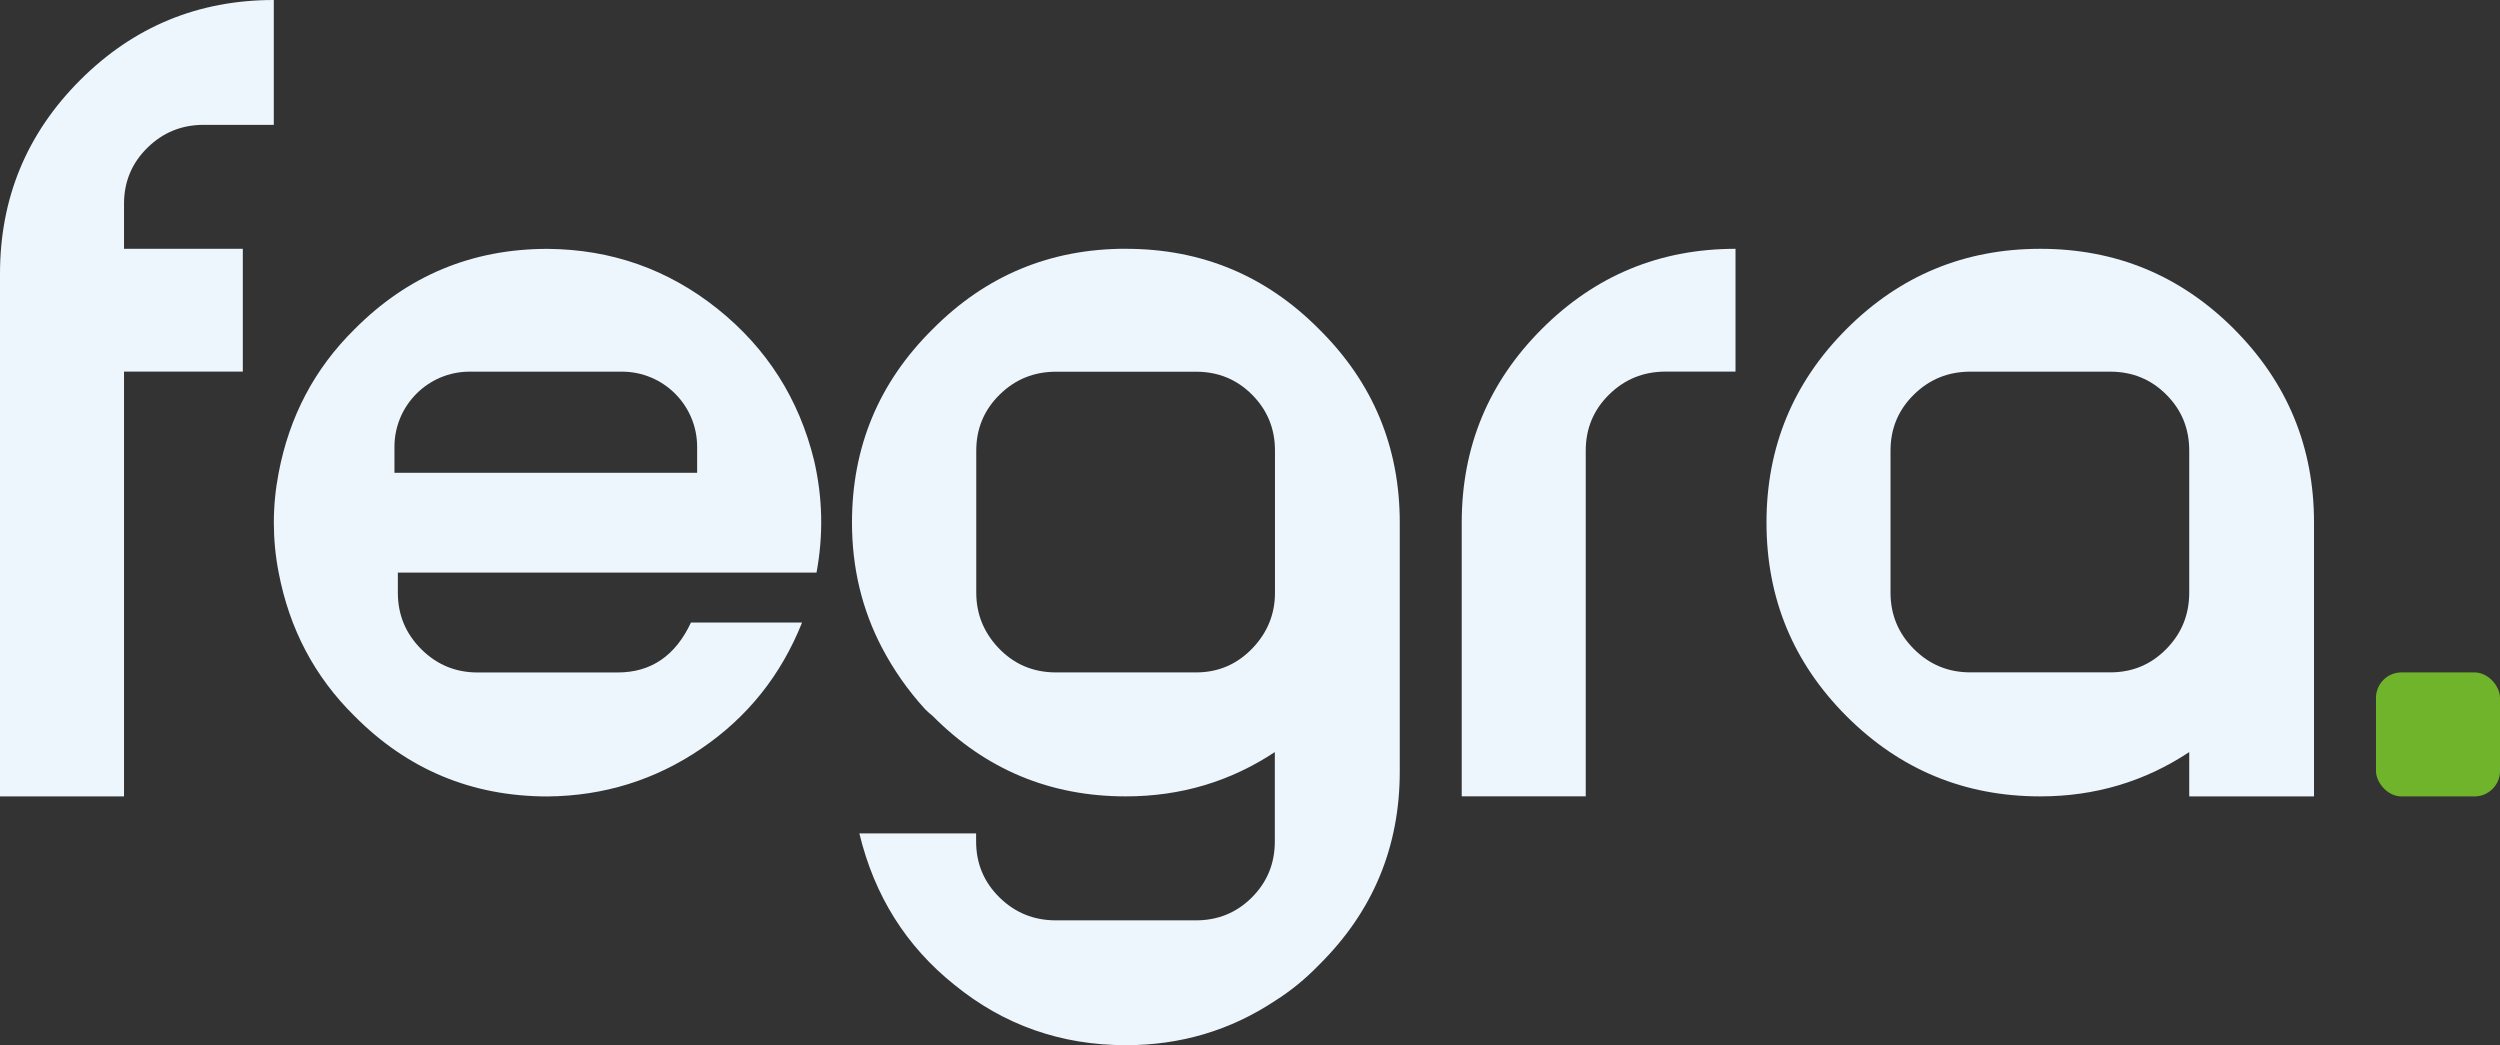 <?xml version="1.0" encoding="UTF-8"?>
<svg id="katman_2" data-name="katman 2" xmlns="http://www.w3.org/2000/svg" viewBox="0 0 491.44 205.47">
  <rect x="0" y="0" width="491.44" height="205.47" fill="#333333" stroke="none"/>
  <defs>
    <style>
      .cls-1 {
        fill: #70b42c;
      }

      .cls-2 {
        fill: #ecf6fc;
      }
    </style>
  </defs>
  <g id="katman_1" data-name="katman 1">
    <g>
      <path class="cls-2" d="M0,53.82c0-14.88,5.25-27.57,15.75-38.07C26.25,5.25,38.94,0,53.82,0v24.54h-13.77c-4.33,0-8.02,1.5-11.08,4.51-3.06,3.01-4.59,6.68-4.59,11v8.86h23.35v24.14h-23.35v83.5H0V53.82Z"/>
      <path class="cls-2" d="M221.34,48.91c14.88,0,27.54,5.28,37.99,15.83,10.55,10.45,15.83,23.11,15.83,37.99v48.91c0,14.88-5.28,27.54-15.83,37.99-2.64,2.74-5.54,5.12-8.71,7.12-8.76,5.8-18.52,8.71-29.29,8.71-12.77,0-24.01-3.96-33.72-11.87-9.5-7.6-15.73-17.52-18.68-29.76h22.95v1.58c0,4.33,1.53,7.99,4.59,11,3.06,3.01,6.75,4.51,11.08,4.51h27.54c4.33,0,7.99-1.5,11-4.51,3.01-3.01,4.51-6.68,4.51-11v-17.57c-8.76,5.8-18.52,8.71-29.29,8.71-14.88,0-27.54-5.28-37.99-15.83-.53-.42-1-.84-1.43-1.27-3.38-3.69-6.23-7.76-8.55-12.19-3.91-7.49-5.86-15.67-5.86-24.54,0-14.88,5.28-27.54,15.83-37.99,10.45-10.55,23.11-15.83,37.99-15.83ZM250.63,116.51v-27.93c0-4.33-1.51-7.99-4.51-11s-6.67-4.51-11-4.51h-27.54c-4.33,0-8.02,1.5-11.08,4.51-3.06,3.01-4.59,6.68-4.59,11v27.93c0,4.11,1.42,7.7,4.27,10.76,3.06,3.27,6.86,4.91,11.4,4.91h27.54c4.43,0,8.18-1.64,11.24-4.91,2.85-3.06,4.27-6.65,4.27-10.76Z"/>
      <path class="cls-2" d="M287.34,102.73c0-14.88,5.25-27.57,15.75-38.07,10.5-10.5,23.19-15.75,38.07-15.75v24.14h-13.77c-4.33,0-8.02,1.5-11.08,4.51-3.06,3.01-4.59,6.68-4.59,11v67.98h-24.38v-53.82Z"/>
      <path class="cls-2" d="M439.13,64.66c10.5,10.5,15.75,23.19,15.75,38.07v53.82h-24.53v-8.71c-8.76,5.8-18.52,8.71-29.28,8.71-14.88,0-27.57-5.25-38.07-15.75-10.5-10.5-15.75-23.19-15.75-38.07s5.25-27.57,15.75-38.07c10.5-10.5,23.19-15.75,38.07-15.75s27.57,5.25,38.07,15.75ZM430.35,102.45v-13.88c0-4.33-1.5-7.99-4.51-11-3.01-3.01-6.68-4.51-11-4.51h-27.54c-4.33,0-8.02,1.5-11.08,4.51-3.06,3.01-4.59,6.68-4.59,11v27.93c0,4.33,1.53,8.02,4.59,11.08,3.06,3.06,6.75,4.59,11.08,4.59h27.54c4.33,0,7.99-1.53,11-4.59,3.01-3.06,4.51-6.75,4.51-11.08v-14.06Z"/>
      <path class="cls-2" d="M160.51,112.55c1.37-7.39,1.21-14.72-.47-22-2.96-12.13-9.29-22.08-18.99-29.84-9.71-7.76-20.84-11.69-33.4-11.79-14.88,0-27.54,5.28-37.99,15.83-7.81,7.7-12.77,17.1-14.88,28.18-.63,3.27-.95,6.54-.95,9.81s.32,6.65.95,9.81c2.11,11.08,7.07,20.48,14.88,28.18,10.45,10.55,23.11,15.83,37.99,15.83,11.08-.1,21.16-3.24,30.23-9.42,9.08-6.17,15.67-14.43,19.79-24.77h-21.84c-3.06,6.55-7.86,9.82-14.41,9.82h-27.54c-4.33,0-8.02-1.53-11.08-4.59-3.06-3.06-4.59-6.75-4.59-11.08v-3.96h82.31ZM77.54,92.94v-5.1c0-8.16,6.62-14.78,14.78-14.78h29.94c8.17,0,14.78,6.62,14.78,14.78v5.1h-59.51Z"/>
      <rect class="cls-1" x="467.06" y="132.18" width="24.38" height="24.38" rx="5.01" ry="5.01"/>
    </g>
  </g>
</svg>